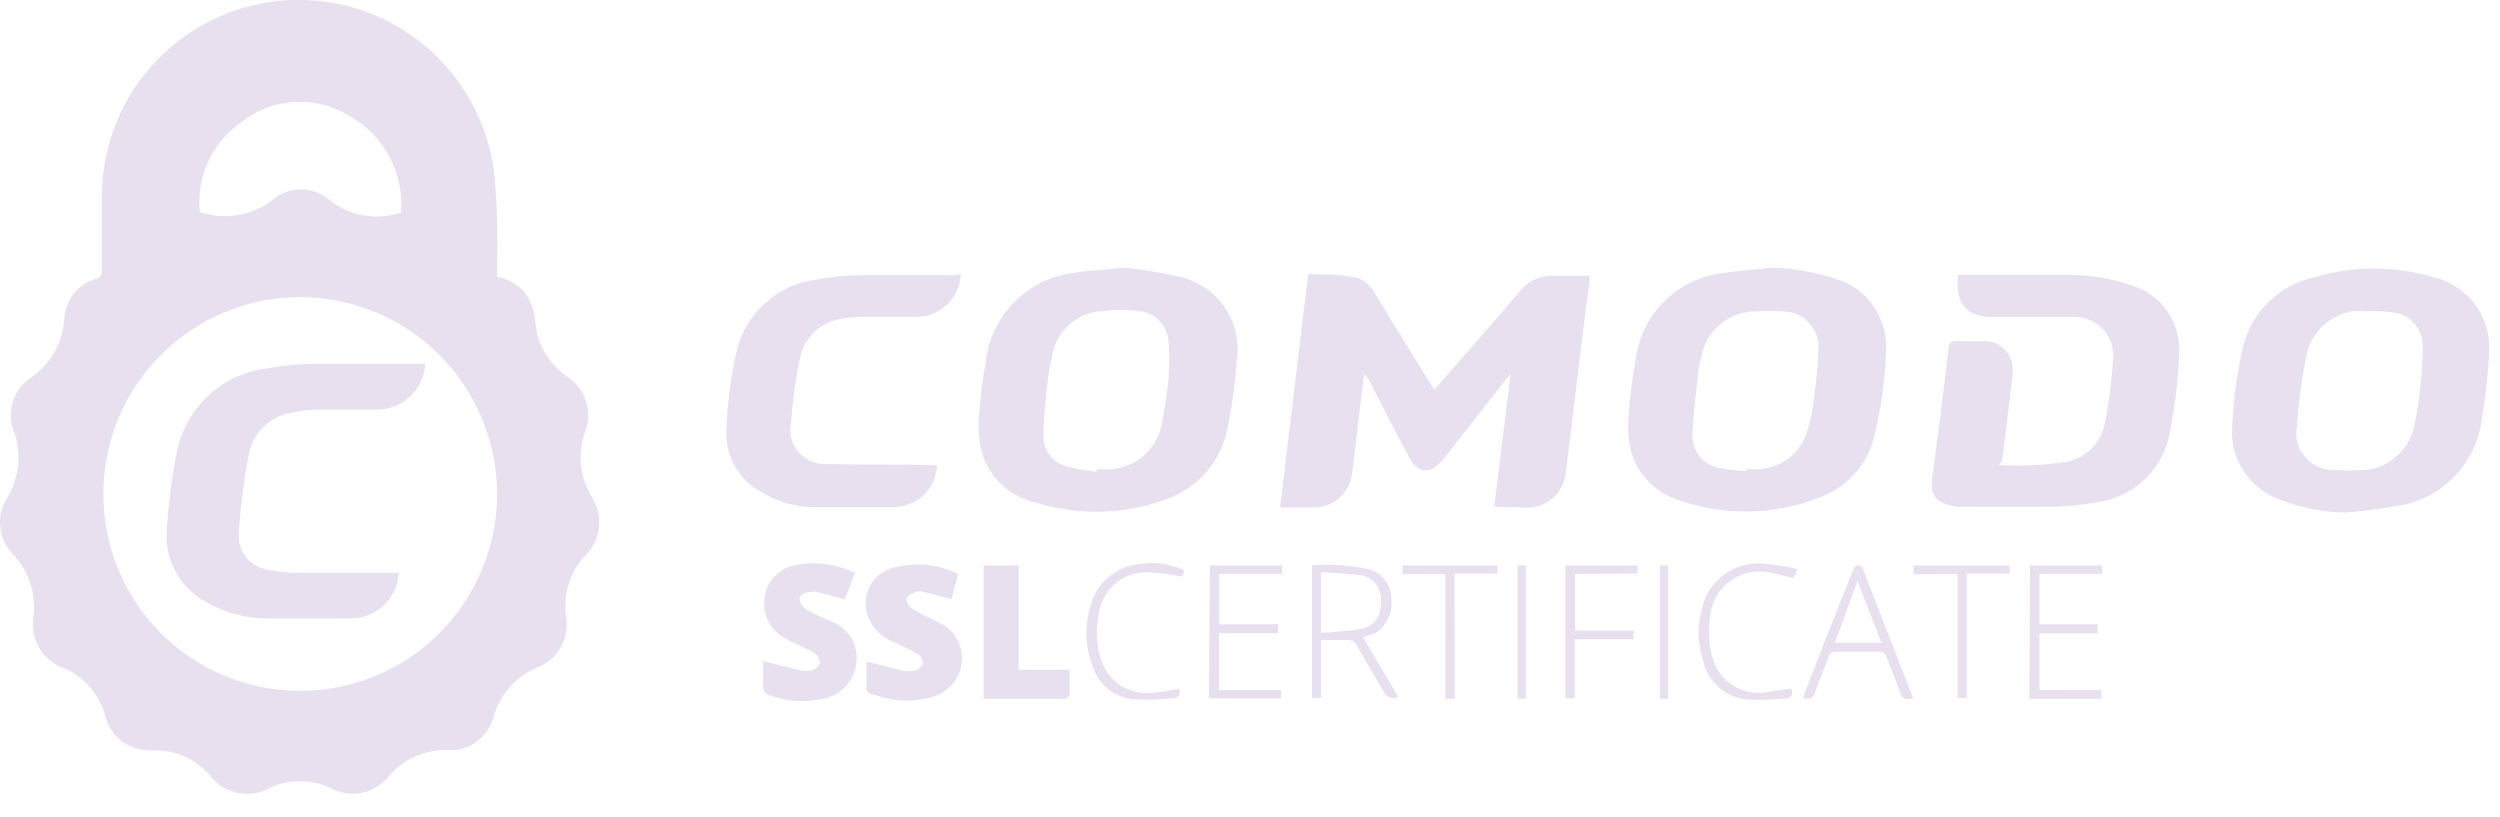 <svg width="104" height="34" viewBox="0 0 104 34" fill="none" xmlns="http://www.w3.org/2000/svg" xmlns:xlink="http://www.w3.org/1999/xlink">
	<desc>
			Created with Pixso.
	</desc>
	<defs/>
	<path d="M20.68 11.52C21.15 11.6 21.58 11.85 21.88 12.24C22.11 12.58 22.24 12.97 22.27 13.39C22.3 13.85 22.44 14.29 22.68 14.69C22.92 15.09 23.24 15.43 23.63 15.69C23.98 15.92 24.24 16.27 24.37 16.67C24.51 17.07 24.5 17.51 24.36 17.91C24.18 18.37 24.12 18.86 24.17 19.35C24.22 19.83 24.38 20.3 24.65 20.72C24.86 21.07 24.96 21.49 24.92 21.91C24.88 22.33 24.7 22.72 24.42 23.03C24.07 23.38 23.81 23.81 23.66 24.28C23.51 24.75 23.48 25.25 23.56 25.74C23.61 26.15 23.53 26.57 23.33 26.93C23.12 27.29 22.81 27.57 22.43 27.74C21.96 27.92 21.54 28.2 21.21 28.58C20.88 28.95 20.64 29.39 20.52 29.88C20.4 30.26 20.17 30.6 19.85 30.84C19.53 31.08 19.14 31.21 18.74 31.21C18.23 31.17 17.72 31.27 17.25 31.48C16.78 31.69 16.38 32.01 16.07 32.42C15.79 32.7 15.44 32.9 15.06 32.98C14.67 33.06 14.27 33.02 13.91 32.86C13.47 32.62 12.98 32.5 12.48 32.5C11.98 32.5 11.49 32.62 11.06 32.86C10.68 33.02 10.27 33.07 9.87 32.98C9.47 32.9 9.11 32.69 8.84 32.39C8.54 32 8.14 31.68 7.7 31.48C7.25 31.28 6.76 31.19 6.27 31.22C5.84 31.23 5.42 31.1 5.08 30.84C4.74 30.59 4.5 30.23 4.39 29.82C4.27 29.35 4.04 28.92 3.73 28.57C3.41 28.21 3.01 27.93 2.57 27.76C2.17 27.6 1.83 27.31 1.62 26.93C1.4 26.56 1.32 26.12 1.39 25.7C1.45 25.22 1.41 24.73 1.26 24.27C1.11 23.81 0.86 23.39 0.53 23.05C0.23 22.74 0.05 22.35 0.01 21.93C-0.04 21.52 0.06 21.09 0.28 20.74C0.54 20.32 0.7 19.85 0.75 19.37C0.8 18.88 0.74 18.39 0.57 17.93C0.42 17.53 0.41 17.1 0.54 16.7C0.66 16.3 0.92 15.95 1.27 15.72C1.68 15.44 2.03 15.07 2.27 14.64C2.52 14.2 2.65 13.71 2.68 13.22C2.7 12.85 2.85 12.49 3.08 12.2C3.31 11.91 3.63 11.7 3.99 11.6C4.02 11.59 4.06 11.58 4.1 11.56C4.13 11.53 4.16 11.51 4.18 11.47C4.21 11.44 4.22 11.4 4.23 11.37C4.24 11.33 4.24 11.29 4.24 11.25C4.24 10.25 4.24 9.18 4.24 8.14C4.25 6.03 5.07 4.01 6.54 2.49C8 0.98 9.99 0.09 12.1 0C14.21 -0.08 16.26 0.65 17.84 2.04C19.42 3.44 20.41 5.39 20.59 7.49C20.68 8.61 20.71 9.75 20.68 10.88C20.69 11.07 20.68 11.29 20.68 11.52ZM20.68 20.47C20.65 18.3 19.77 16.23 18.23 14.72C16.69 13.2 14.61 12.35 12.44 12.36C10.28 12.37 8.21 13.24 6.68 14.78C5.15 16.31 4.3 18.39 4.3 20.55C4.3 22.72 5.15 24.79 6.68 26.33C8.21 27.86 10.28 28.73 12.44 28.74C14.61 28.75 16.69 27.91 18.23 26.39C19.77 24.87 20.65 22.8 20.68 20.64L20.68 20.52L20.68 20.47ZM16.68 8.85C16.75 8.05 16.58 7.25 16.21 6.54C15.84 5.83 15.27 5.24 14.58 4.85C13.89 4.41 13.09 4.2 12.27 4.24C11.46 4.28 10.68 4.57 10.05 5.08C9.45 5.49 8.97 6.05 8.67 6.71C8.36 7.37 8.24 8.09 8.31 8.82C8.83 9 9.39 9.04 9.93 8.94C10.47 8.85 10.98 8.61 11.41 8.26C11.72 8.01 12.11 7.88 12.52 7.88C12.92 7.88 13.31 8.01 13.63 8.26C14.04 8.61 14.53 8.84 15.06 8.95C15.59 9.05 16.13 9.02 16.65 8.85L16.68 8.85ZM62.16 21.08L62.84 15.56C62.74 15.66 62.66 15.76 62.58 15.87L60.08 19.06C60.04 19.11 60 19.15 59.96 19.2C59.47 19.75 58.96 19.69 58.63 19.03C58.08 18.03 57.55 16.98 57.01 15.93C56.94 15.79 56.86 15.66 56.75 15.56C56.69 16.07 56.62 16.56 56.56 17.09C56.45 17.97 56.36 18.85 56.24 19.72C56.19 20.11 56 20.46 55.71 20.72C55.41 20.98 55.03 21.12 54.64 21.11L53.25 21.11L54.42 11.41C55.05 11.41 55.66 11.41 56.26 11.52C56.44 11.54 56.62 11.61 56.78 11.72C56.93 11.83 57.06 11.97 57.15 12.14L59.44 15.86L59.67 16.22C59.73 16.13 59.8 16.05 59.88 15.97C60.97 14.71 62.08 13.46 63.16 12.19C63.31 11.98 63.51 11.81 63.74 11.68C63.97 11.56 64.23 11.49 64.49 11.47C65.02 11.47 65.56 11.47 66.13 11.47C66.13 11.9 66.04 12.33 65.98 12.76L65.14 19.64C65.1 20.05 64.92 20.43 64.61 20.71C64.3 20.98 63.9 21.13 63.49 21.12L62.16 21.08ZM73.65 11.14C74.56 11.15 75.46 11.3 76.33 11.59C76.97 11.76 77.54 12.16 77.92 12.71C78.31 13.25 78.5 13.92 78.46 14.59C78.42 15.77 78.26 16.95 77.98 18.11C77.84 18.72 77.55 19.28 77.12 19.74C76.7 20.2 76.17 20.54 75.58 20.74C73.78 21.42 71.8 21.46 69.98 20.85C69.46 20.71 68.99 20.44 68.61 20.06C68.23 19.69 67.96 19.21 67.83 18.7C67.74 18.25 67.71 17.8 67.74 17.35C67.8 16.5 67.91 15.65 68.07 14.82C68.2 13.95 68.61 13.15 69.24 12.53C69.86 11.91 70.67 11.51 71.54 11.38C72.2 11.27 72.92 11.23 73.62 11.14L73.65 11.14ZM72.65 19.6L72.65 19.52L73.05 19.52C73.51 19.52 73.96 19.38 74.34 19.12C74.72 18.85 75 18.47 75.15 18.03C75.29 17.61 75.38 17.18 75.44 16.75C75.54 16.02 75.62 15.28 75.65 14.55C75.66 14.35 75.64 14.15 75.57 13.97C75.51 13.78 75.41 13.61 75.28 13.46C75.15 13.31 75 13.19 74.82 13.1C74.64 13.02 74.45 12.97 74.26 12.96C73.81 12.91 73.37 12.91 72.93 12.96C72.41 12.98 71.92 13.17 71.54 13.51C71.15 13.84 70.88 14.29 70.79 14.8C70.7 15.12 70.64 15.46 70.61 15.8C70.53 16.55 70.43 17.29 70.41 18.04C70.38 18.37 70.48 18.7 70.69 18.96C70.89 19.22 71.18 19.4 71.51 19.47C71.88 19.53 72.25 19.57 72.63 19.6L72.65 19.6ZM97.65 21.32C96.69 21.32 95.74 21.14 94.86 20.79C94.22 20.57 93.68 20.14 93.32 19.57C92.95 19.01 92.79 18.34 92.86 17.67C92.91 16.66 93.04 15.65 93.26 14.67C93.39 13.91 93.75 13.21 94.28 12.65C94.82 12.09 95.5 11.71 96.26 11.54C97.89 11.05 99.62 11.05 101.26 11.54C101.82 11.67 102.34 11.97 102.74 12.4C103.14 12.82 103.4 13.35 103.51 13.93C103.56 14.36 103.56 14.81 103.51 15.25C103.45 15.98 103.37 16.72 103.24 17.45C103.13 18.35 102.72 19.19 102.08 19.85C101.44 20.5 100.61 20.92 99.71 21.05C99.02 21.17 98.32 21.26 97.63 21.32L97.65 21.32ZM97.8 19.56L98.05 19.56C98.6 19.59 99.14 19.42 99.58 19.08C100.02 18.74 100.32 18.26 100.43 17.72C100.53 17.29 100.61 16.85 100.65 16.42C100.73 15.75 100.78 15.09 100.79 14.42C100.79 14.06 100.66 13.71 100.42 13.44C100.18 13.17 99.84 13.01 99.49 12.99C99.13 12.94 98.77 12.93 98.42 12.94C97.82 12.88 97.23 13.06 96.77 13.44C96.3 13.81 96 14.35 95.92 14.94C95.73 15.86 95.61 16.8 95.55 17.75C95.51 17.96 95.51 18.18 95.57 18.39C95.62 18.61 95.72 18.8 95.86 18.97C95.99 19.14 96.16 19.28 96.36 19.38C96.55 19.48 96.77 19.54 96.99 19.55C97.25 19.55 97.51 19.55 97.78 19.6L97.8 19.56ZM46.8 11.14C47.5 11.21 48.2 11.32 48.9 11.48C49.3 11.54 49.68 11.69 50.03 11.91C50.38 12.12 50.68 12.4 50.91 12.74C51.15 13.07 51.32 13.45 51.41 13.84C51.5 14.24 51.51 14.65 51.44 15.06C51.38 15.98 51.25 16.89 51.07 17.8C50.94 18.49 50.63 19.13 50.16 19.66C49.7 20.19 49.1 20.58 48.43 20.8C46.72 21.41 44.86 21.45 43.13 20.92C42.58 20.81 42.08 20.55 41.68 20.17C41.28 19.8 40.98 19.32 40.84 18.79C40.73 18.35 40.69 17.9 40.72 17.45C40.76 16.66 40.86 15.87 41 15.1C41.1 14.13 41.53 13.22 42.23 12.53C42.92 11.85 43.83 11.42 44.81 11.33C45.35 11.25 45.96 11.22 46.74 11.14L46.8 11.14ZM45.64 19.6L45.64 19.52L45.9 19.52C46.48 19.56 47.06 19.38 47.52 19C47.97 18.63 48.27 18.1 48.35 17.52C48.47 16.93 48.55 16.34 48.61 15.75C48.65 15.24 48.65 14.73 48.61 14.23C48.59 13.9 48.46 13.59 48.24 13.36C48.02 13.12 47.72 12.97 47.4 12.94C46.89 12.88 46.37 12.88 45.87 12.94C45.35 12.96 44.87 13.16 44.49 13.5C44.1 13.84 43.85 14.3 43.77 14.81C43.67 15.22 43.6 15.65 43.56 16.08C43.47 16.74 43.42 17.41 43.41 18.08C43.39 18.38 43.48 18.68 43.66 18.92C43.85 19.17 44.11 19.34 44.41 19.41C44.79 19.51 45.17 19.58 45.57 19.62L45.64 19.6ZM83.22 19.35C84.14 19.4 85.06 19.35 85.98 19.21C86.38 19.13 86.74 18.93 87.03 18.64C87.31 18.34 87.5 17.97 87.57 17.57C87.74 16.75 87.84 15.93 87.89 15.1C87.93 14.85 87.92 14.6 87.85 14.35C87.78 14.11 87.66 13.89 87.49 13.7C87.32 13.52 87.11 13.38 86.87 13.29C86.64 13.2 86.39 13.16 86.14 13.19C85.23 13.19 84.33 13.19 83.42 13.19L82.91 13.19C81.8 13.19 81.31 12.61 81.46 11.44L81.77 11.44C83.21 11.44 84.64 11.44 86.08 11.44C86.97 11.43 87.86 11.58 88.71 11.89C89.31 12.07 89.83 12.46 90.18 12.98C90.54 13.51 90.7 14.14 90.65 14.77C90.61 15.91 90.46 17.04 90.23 18.16C90.07 18.87 89.7 19.51 89.16 20C88.62 20.49 87.95 20.8 87.23 20.89C86.67 20.99 86.12 21.06 85.56 21.08C84.29 21.08 83.02 21.08 81.75 21.08C81.63 21.09 81.52 21.09 81.41 21.08C80.49 20.94 80.24 20.59 80.41 19.66C80.64 17.94 80.86 16.22 81.06 14.5C81.06 14.26 81.16 14.18 81.39 14.19C81.62 14.2 82.16 14.19 82.52 14.19C82.67 14.18 82.82 14.21 82.97 14.26C83.11 14.32 83.25 14.4 83.36 14.5C83.47 14.61 83.56 14.74 83.62 14.88C83.69 15.02 83.72 15.17 83.73 15.33C83.73 15.41 83.73 15.49 83.73 15.58C83.58 16.78 83.44 17.98 83.29 19.18C83.24 19.23 83.19 19.29 83.16 19.35L83.22 19.35ZM39.97 11.41C39.95 11.88 39.75 12.32 39.42 12.65C39.08 12.98 38.64 13.17 38.17 13.18L35.94 13.18C35.65 13.18 35.37 13.2 35.09 13.25C34.63 13.3 34.21 13.49 33.88 13.81C33.55 14.12 33.33 14.54 33.26 14.99C33.08 15.83 32.97 16.69 32.91 17.55C32.86 17.77 32.86 18.01 32.92 18.23C32.98 18.46 33.09 18.66 33.25 18.84C33.41 19.01 33.6 19.14 33.82 19.22C34.04 19.3 34.27 19.33 34.51 19.3C35.87 19.35 37.23 19.3 38.59 19.35L38.98 19.35C38.96 19.8 38.78 20.24 38.46 20.56C38.13 20.88 37.7 21.07 37.25 21.09C36.06 21.09 34.87 21.09 33.69 21.09C32.98 21.06 32.29 20.85 31.69 20.48C31.21 20.23 30.82 19.85 30.56 19.38C30.3 18.92 30.18 18.39 30.22 17.86C30.26 16.77 30.4 15.69 30.64 14.63C30.82 13.84 31.24 13.13 31.84 12.6C32.44 12.06 33.19 11.72 33.99 11.63C34.6 11.51 35.23 11.45 35.86 11.45C37.13 11.45 38.38 11.45 39.64 11.45L39.97 11.41ZM39.58 24.92L38.41 24.62C38.31 24.59 38.2 24.59 38.11 24.62C37.96 24.69 37.74 24.79 37.71 24.91C37.68 25.03 37.84 25.25 37.96 25.33C38.37 25.58 38.81 25.76 39.23 25.99C39.41 26.09 39.57 26.24 39.7 26.41C39.82 26.58 39.92 26.77 39.97 26.98C40.02 27.18 40.04 27.4 40 27.61C39.98 27.82 39.9 28.02 39.8 28.21C39.68 28.41 39.52 28.59 39.33 28.73C39.14 28.87 38.92 28.97 38.69 29.02C37.92 29.22 37.12 29.18 36.39 28.9C36.34 28.9 36.29 28.9 36.24 28.88C36.19 28.86 36.15 28.83 36.12 28.8C36.08 28.76 36.06 28.71 36.05 28.66C36.03 28.62 36.03 28.57 36.05 28.52C36.05 28.18 36.05 27.83 36.05 27.52C36.55 27.65 37.05 27.78 37.52 27.89C37.7 27.94 37.9 27.94 38.09 27.89C38.15 27.86 38.22 27.82 38.27 27.77C38.32 27.72 38.36 27.66 38.39 27.59C38.39 27.52 38.37 27.44 38.34 27.38C38.31 27.32 38.26 27.26 38.21 27.22C37.88 27.04 37.55 26.87 37.21 26.73C36.96 26.63 36.74 26.49 36.55 26.31C36.37 26.13 36.22 25.92 36.12 25.68C35.97 25.3 35.98 24.88 36.13 24.5C36.29 24.13 36.59 23.83 36.97 23.68C37.03 23.64 37.11 23.62 37.19 23.61C38.08 23.37 39.03 23.47 39.86 23.88L39.58 24.92ZM35.58 23.81L35.14 24.93L34 24.63C33.91 24.61 33.81 24.61 33.73 24.63C33.52 24.63 33.27 24.69 33.26 24.93C33.27 25.01 33.31 25.1 33.36 25.17C33.41 25.25 33.48 25.31 33.56 25.36C33.86 25.55 34.2 25.68 34.56 25.85C34.91 25.96 35.21 26.21 35.41 26.53C35.6 26.85 35.67 27.23 35.62 27.6C35.58 27.97 35.41 28.32 35.14 28.59C34.88 28.86 34.53 29.03 34.16 29.08C33.45 29.23 32.71 29.18 32.03 28.93C31.93 28.9 31.85 28.85 31.8 28.77C31.75 28.69 31.73 28.59 31.75 28.5C31.75 28.17 31.75 27.83 31.75 27.5C32.26 27.64 32.75 27.76 33.28 27.88C33.45 27.92 33.63 27.92 33.81 27.88C33.87 27.85 33.94 27.82 33.99 27.77C34.04 27.72 34.08 27.65 34.11 27.59C34.11 27.51 34.09 27.44 34.06 27.38C34.03 27.31 33.99 27.25 33.94 27.21C33.75 27.08 33.55 26.98 33.35 26.89C33.14 26.79 32.92 26.7 32.72 26.58C32.38 26.42 32.11 26.15 31.95 25.82C31.79 25.48 31.75 25.11 31.83 24.75C31.88 24.44 32.03 24.16 32.25 23.95C32.46 23.73 32.74 23.58 33.05 23.52C33.87 23.34 34.73 23.44 35.5 23.81L35.58 23.81ZM40.92 29.07L40.92 23.52L42.38 23.52L42.38 27.86L44.5 27.86L44.5 28.91C44.5 28.97 44.38 29.07 44.32 29.07L40.92 29.07ZM56.71 26.52L58.17 29C58.06 29.05 57.94 29.06 57.82 29.02C57.71 28.98 57.62 28.9 57.57 28.8C57.21 28.15 56.81 27.52 56.45 26.86C56.41 26.78 56.35 26.72 56.28 26.67C56.2 26.63 56.12 26.62 56.04 26.63C55.68 26.63 55.33 26.63 54.95 26.63L54.95 29.03L54.58 29.03L54.58 23.52C55.38 23.45 56.2 23.51 56.99 23.69C57.23 23.76 57.45 23.91 57.61 24.12C57.77 24.32 57.86 24.57 57.87 24.83C57.92 25.11 57.89 25.41 57.77 25.67C57.66 25.94 57.47 26.17 57.23 26.33C57.05 26.39 56.9 26.46 56.71 26.52ZM54.95 26.32C55.51 26.3 56.08 26.25 56.65 26.16C57.22 26.04 57.47 25.58 57.45 24.94C57.45 24.7 57.37 24.48 57.23 24.29C57.09 24.11 56.88 23.99 56.66 23.94C56.14 23.85 55.54 23.85 54.95 23.8L54.95 26.32ZM84.45 23.52L87.45 23.52L87.45 23.87L84.84 23.87L84.84 25.97L87.26 25.97L87.26 26.35L84.84 26.35L84.84 28.7L87.42 28.7L87.42 29.07L84.42 29.07L84.45 23.52ZM74.99 29.05L75.99 26.48C76.36 25.55 76.72 24.62 77.1 23.69C77.11 23.64 77.14 23.6 77.17 23.57C77.21 23.54 77.25 23.52 77.3 23.51C77.34 23.51 77.37 23.53 77.41 23.56C77.44 23.58 77.47 23.61 77.49 23.65L79.59 29.05C79.32 29.13 79.15 29.11 79.04 28.81C78.88 28.31 78.66 27.81 78.49 27.34C78.47 27.26 78.43 27.2 78.36 27.16C78.3 27.12 78.23 27.1 78.16 27.11L76.38 27.11C76.31 27.1 76.23 27.12 76.18 27.16C76.12 27.2 76.08 27.26 76.07 27.33C75.89 27.82 75.67 28.33 75.51 28.79C75.44 29.05 75.3 29.12 74.99 29.03L74.99 29.05ZM76.33 26.74L78.27 26.74L77.27 24.17L76.33 26.74ZM50.33 23.52L53.33 23.52L53.33 23.87L50.72 23.87L50.72 25.97L53.17 25.97L53.17 26.34L50.71 26.34L50.71 28.71L53.29 28.71L53.29 29.05L50.29 29.05L50.33 23.52ZM49.27 23.75L49.16 23.99C48.66 23.88 48.15 23.82 47.64 23.81C47.16 23.82 46.7 24 46.35 24.32C46 24.64 45.77 25.07 45.71 25.55C45.58 26.12 45.59 26.71 45.76 27.28C45.87 27.79 46.19 28.24 46.63 28.52C47.07 28.8 47.61 28.9 48.13 28.79C48.43 28.79 48.73 28.7 49.05 28.66C49.12 28.85 49.05 29.02 48.85 29.04C48.26 29.11 47.68 29.12 47.1 29.09C46.71 29.04 46.35 28.88 46.06 28.63C45.76 28.38 45.55 28.05 45.44 27.68C45.14 26.89 45.12 26.03 45.36 25.23C45.48 24.73 45.76 24.29 46.16 23.97C46.56 23.65 47.05 23.47 47.56 23.45C48.14 23.37 48.73 23.47 49.26 23.73L49.27 23.75ZM74.52 28.66C74.6 28.89 74.52 29.03 74.29 29.05C73.73 29.11 73.18 29.13 72.63 29.1C72.21 29.05 71.82 28.87 71.51 28.6C71.19 28.32 70.97 27.96 70.87 27.56C70.62 26.82 70.59 26.02 70.81 25.28C70.94 24.71 71.28 24.21 71.76 23.88C72.23 23.54 72.82 23.39 73.4 23.45C73.86 23.49 74.32 23.57 74.78 23.67L74.61 24.05C74.29 23.96 73.97 23.88 73.61 23.82C73.32 23.76 73.03 23.76 72.74 23.82C72.46 23.89 72.19 24.01 71.96 24.18C71.72 24.36 71.53 24.58 71.39 24.83C71.25 25.09 71.16 25.37 71.14 25.66C71.06 26.19 71.08 26.73 71.21 27.25C71.32 27.76 71.63 28.21 72.07 28.5C72.52 28.79 73.06 28.89 73.58 28.78C73.89 28.74 74.19 28.68 74.51 28.64L74.52 28.66ZM65.52 23.87L65.52 26.23L67.96 26.23L67.96 26.59L65.51 26.59L65.51 29.05L65.12 29.05L65.12 23.52L68.12 23.52L68.12 23.86L65.52 23.87ZM60.52 29.07L60.13 29.07L60.13 23.88L58.35 23.88L58.35 23.52L62.29 23.52L62.29 23.86L60.51 23.86L60.52 29.07ZM79.6 23.89L79.6 23.52L83.6 23.52L83.6 23.86L81.82 23.86L81.82 29.04L81.44 29.04L81.44 23.88L79.6 23.89ZM63.48 29.07L63.13 29.07L63.13 23.52L63.48 23.52L63.48 29.07ZM69.05 23.52L69.39 23.52L69.39 29.07L69.05 29.07L69.05 23.52ZM16.59 23.83C16.57 24.09 16.51 24.35 16.39 24.59C16.28 24.83 16.12 25.04 15.92 25.22C15.73 25.4 15.49 25.53 15.24 25.62C14.99 25.71 14.73 25.74 14.47 25.73L11.15 25.73C10.25 25.73 9.37 25.5 8.6 25.06C8.06 24.77 7.61 24.34 7.32 23.8C7.02 23.27 6.89 22.66 6.94 22.06C7 21.01 7.13 19.97 7.33 18.95C7.48 18.02 7.93 17.17 8.61 16.51C9.28 15.86 10.15 15.44 11.09 15.33C11.75 15.2 12.41 15.14 13.09 15.13C14.51 15.13 15.94 15.13 17.36 15.13L17.69 15.13C17.66 15.64 17.44 16.13 17.07 16.48C16.7 16.84 16.2 17.04 15.69 17.04C14.89 17.04 14.08 17.04 13.28 17.04C12.89 17.04 12.5 17.09 12.13 17.17C11.67 17.24 11.25 17.46 10.93 17.79C10.61 18.12 10.39 18.54 10.33 19C10.14 20.03 10 21.08 9.94 22.13C9.89 22.5 10 22.87 10.23 23.17C10.46 23.47 10.8 23.66 11.18 23.71C11.58 23.79 12 23.83 12.42 23.83L16.59 23.83Z" fill="#E8E0EF" fill-opacity="1" fill-rule="nonzero"/>
</svg>
